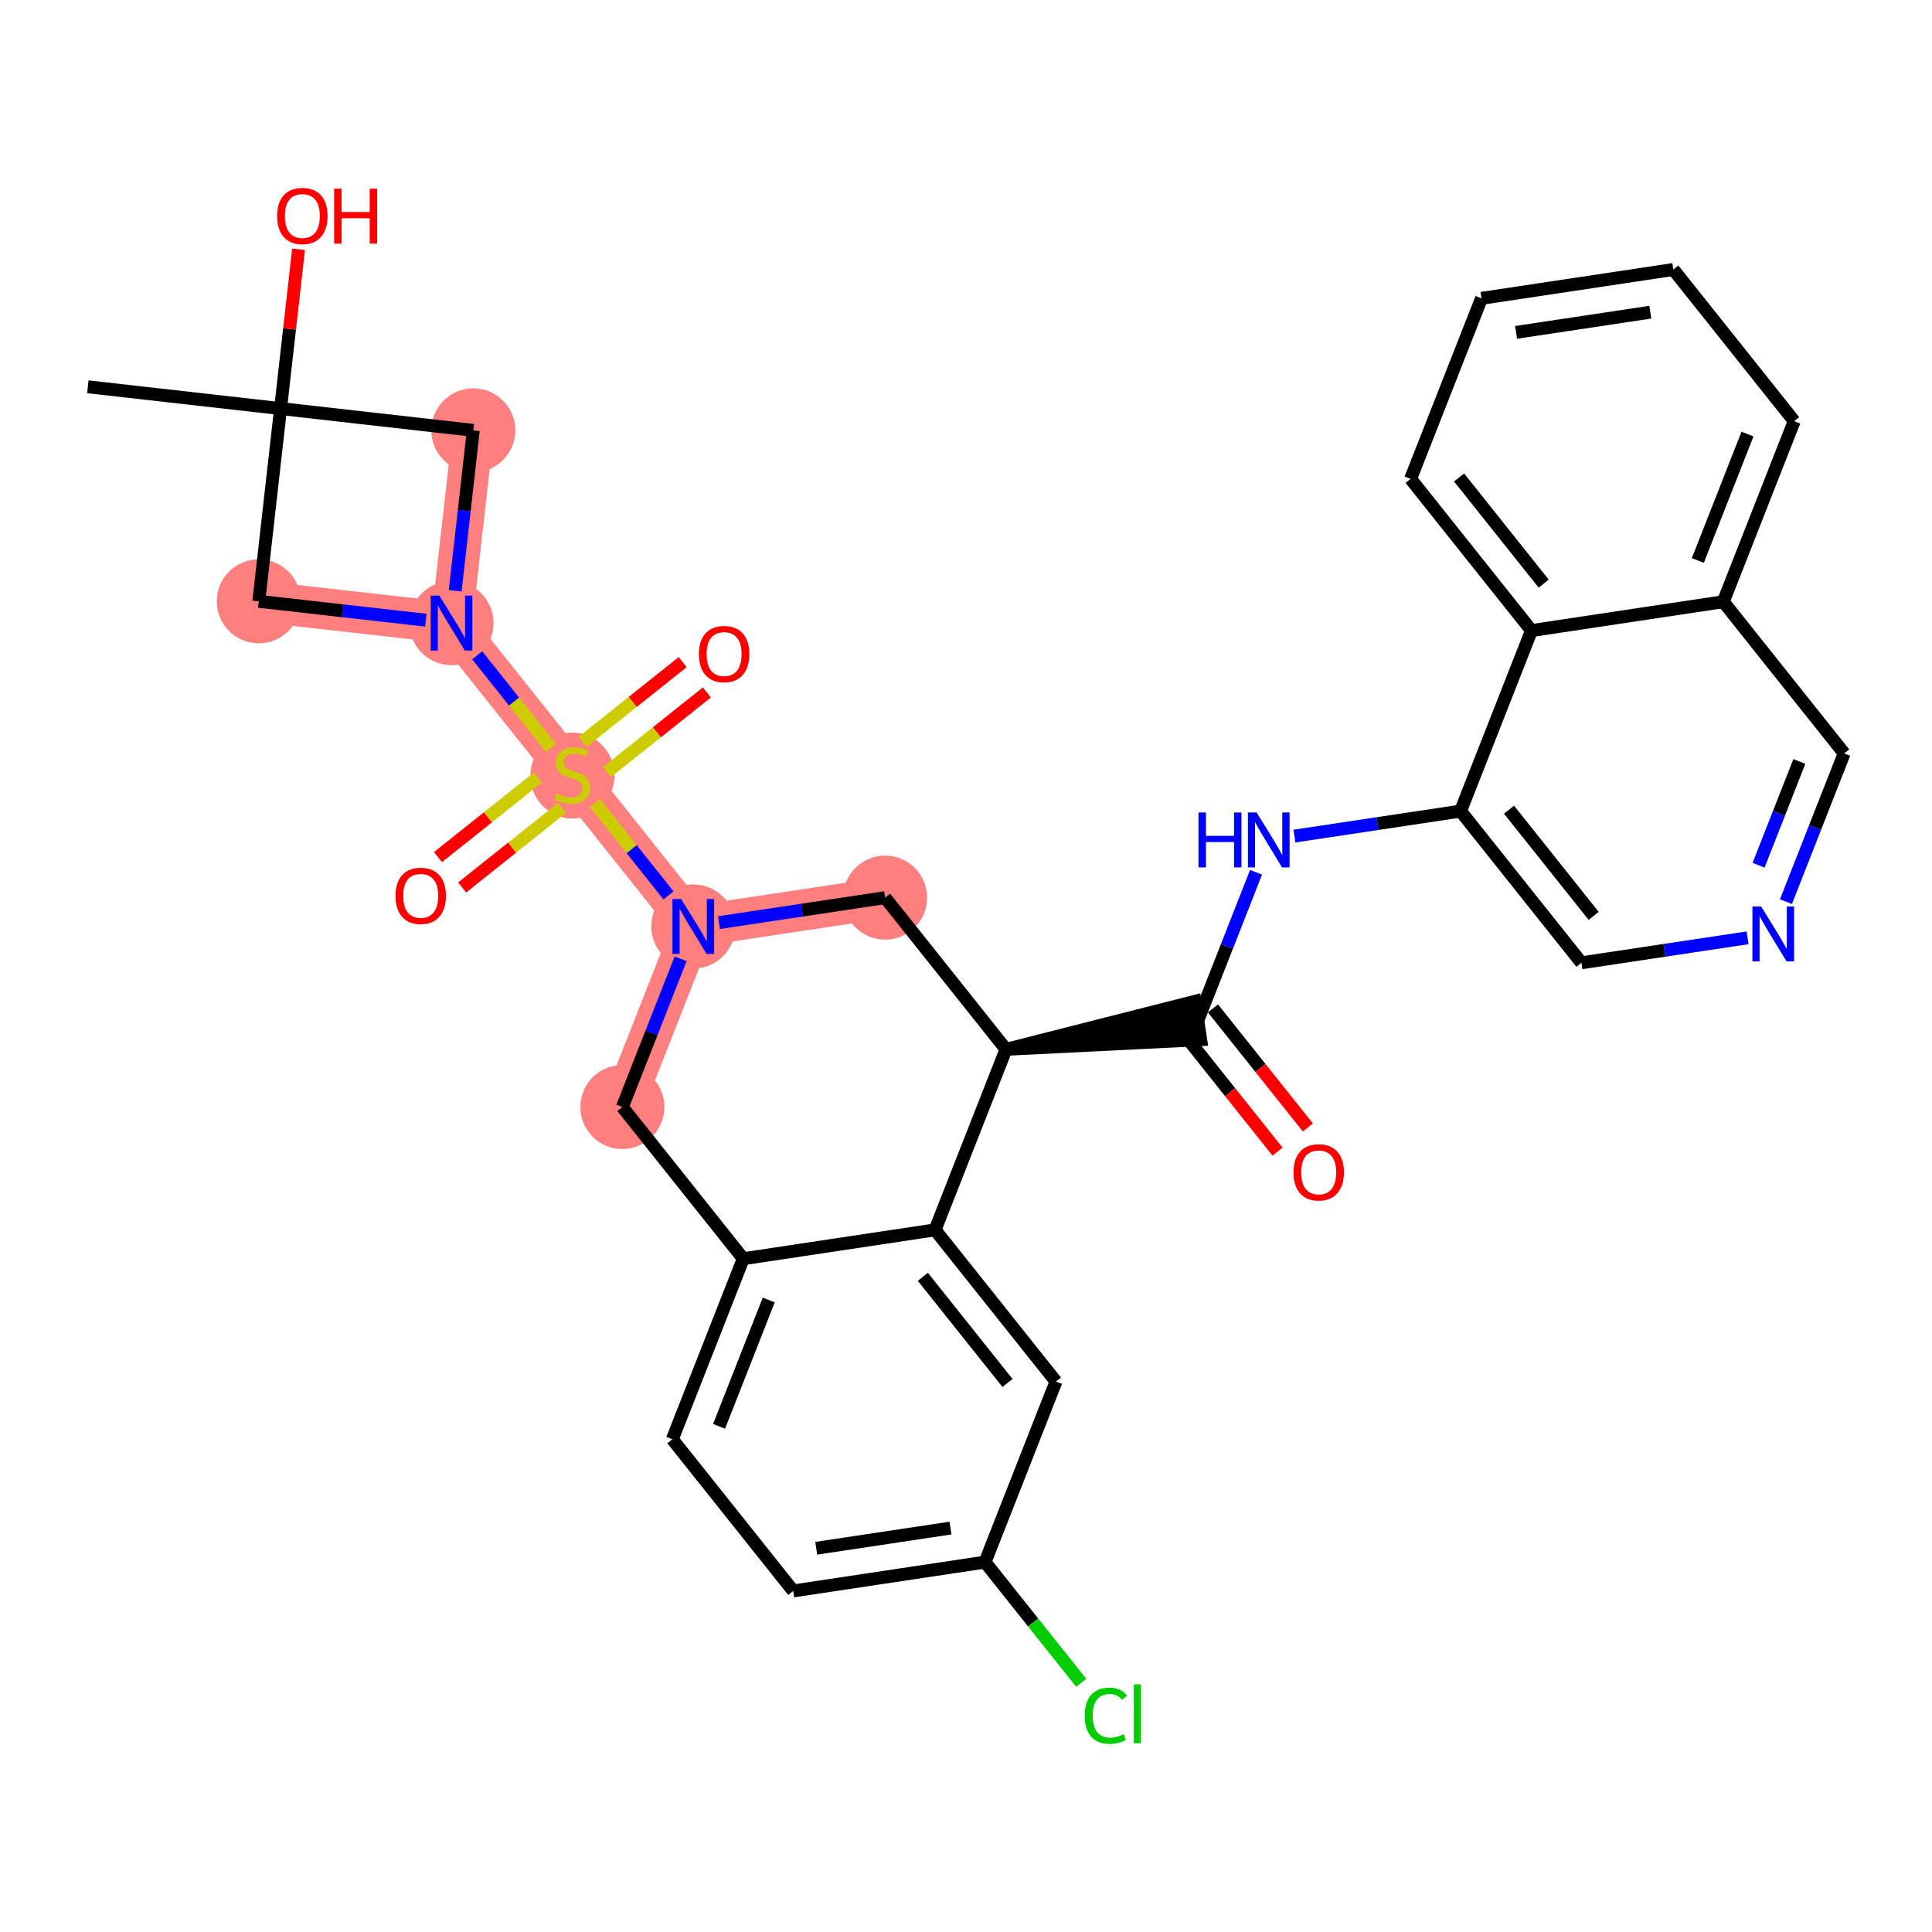 <?xml version='1.0' encoding='iso-8859-1'?>
<svg version='1.1' baseProfile='full'
              xmlns='http://www.w3.org/2000/svg'
                      xmlns:rdkit='http://www.rdkit.org/xml'
                      xmlns:xlink='http://www.w3.org/1999/xlink'
                  xml:space='preserve'
width='300px' height='300px' viewBox='0 0 300 300'>
<!-- END OF HEADER -->
<rect style='opacity:1.0;fill:#FFFFFF;stroke:none' width='300' height='300' x='0' y='0'> </rect>
<rect style='opacity:1.0;fill:#FFFFFF;stroke:none' width='300' height='300' x='0' y='0'> </rect>
<path d='M 73.495,66.826 L 70.112,96.755' style='fill:none;fill-rule:evenodd;stroke:#FF7F7F;stroke-width:6.4px;stroke-linecap:butt;stroke-linejoin:miter;stroke-opacity:1' />
<path d='M 70.112,96.755 L 88.884,120.31' style='fill:none;fill-rule:evenodd;stroke:#FF7F7F;stroke-width:6.4px;stroke-linecap:butt;stroke-linejoin:miter;stroke-opacity:1' />
<path d='M 70.112,96.755 L 40.183,93.373' style='fill:none;fill-rule:evenodd;stroke:#FF7F7F;stroke-width:6.4px;stroke-linecap:butt;stroke-linejoin:miter;stroke-opacity:1' />
<path d='M 88.884,120.31 L 107.655,143.865' style='fill:none;fill-rule:evenodd;stroke:#FF7F7F;stroke-width:6.4px;stroke-linecap:butt;stroke-linejoin:miter;stroke-opacity:1' />
<path d='M 107.655,143.865 L 96.641,171.899' style='fill:none;fill-rule:evenodd;stroke:#FF7F7F;stroke-width:6.4px;stroke-linecap:butt;stroke-linejoin:miter;stroke-opacity:1' />
<path d='M 107.655,143.865 L 137.44,139.386' style='fill:none;fill-rule:evenodd;stroke:#FF7F7F;stroke-width:6.4px;stroke-linecap:butt;stroke-linejoin:miter;stroke-opacity:1' />
<ellipse cx='73.495' cy='66.826' rx='6.024' ry='6.024'  style='fill:#FF7F7F;fill-rule:evenodd;stroke:#FF7F7F;stroke-width:1.0px;stroke-linecap:butt;stroke-linejoin:miter;stroke-opacity:1' />
<ellipse cx='70.112' cy='96.755' rx='6.024' ry='6.032'  style='fill:#FF7F7F;fill-rule:evenodd;stroke:#FF7F7F;stroke-width:1.0px;stroke-linecap:butt;stroke-linejoin:miter;stroke-opacity:1' />
<ellipse cx='88.884' cy='120.424' rx='6.024' ry='6.176'  style='fill:#FF7F7F;fill-rule:evenodd;stroke:#FF7F7F;stroke-width:1.0px;stroke-linecap:butt;stroke-linejoin:miter;stroke-opacity:1' />
<ellipse cx='107.655' cy='143.865' rx='6.024' ry='6.032'  style='fill:#FF7F7F;fill-rule:evenodd;stroke:#FF7F7F;stroke-width:1.0px;stroke-linecap:butt;stroke-linejoin:miter;stroke-opacity:1' />
<ellipse cx='96.641' cy='171.899' rx='6.024' ry='6.024'  style='fill:#FF7F7F;fill-rule:evenodd;stroke:#FF7F7F;stroke-width:1.0px;stroke-linecap:butt;stroke-linejoin:miter;stroke-opacity:1' />
<ellipse cx='137.44' cy='139.386' rx='6.024' ry='6.024'  style='fill:#FF7F7F;fill-rule:evenodd;stroke:#FF7F7F;stroke-width:1.0px;stroke-linecap:butt;stroke-linejoin:miter;stroke-opacity:1' />
<ellipse cx='40.183' cy='93.373' rx='6.024' ry='6.024'  style='fill:#FF7F7F;fill-rule:evenodd;stroke:#FF7F7F;stroke-width:1.0px;stroke-linecap:butt;stroke-linejoin:miter;stroke-opacity:1' />
<path class='bond-0 atom-0 atom-1' d='M 13.636,60.061 L 43.566,63.444' style='fill:none;fill-rule:evenodd;stroke:#000000;stroke-width:2.0px;stroke-linecap:butt;stroke-linejoin:miter;stroke-opacity:1' />
<path class='bond-1 atom-1 atom-2' d='M 43.566,63.444 L 44.963,51.078' style='fill:none;fill-rule:evenodd;stroke:#000000;stroke-width:2.0px;stroke-linecap:butt;stroke-linejoin:miter;stroke-opacity:1' />
<path class='bond-1 atom-1 atom-2' d='M 44.963,51.078 L 46.36,38.713' style='fill:none;fill-rule:evenodd;stroke:#FF0000;stroke-width:2.0px;stroke-linecap:butt;stroke-linejoin:miter;stroke-opacity:1' />
<path class='bond-2 atom-1 atom-3' d='M 43.566,63.444 L 73.495,66.826' style='fill:none;fill-rule:evenodd;stroke:#000000;stroke-width:2.0px;stroke-linecap:butt;stroke-linejoin:miter;stroke-opacity:1' />
<path class='bond-32 atom-32 atom-1' d='M 40.183,93.373 L 43.566,63.444' style='fill:none;fill-rule:evenodd;stroke:#000000;stroke-width:2.0px;stroke-linecap:butt;stroke-linejoin:miter;stroke-opacity:1' />
<path class='bond-3 atom-3 atom-4' d='M 73.495,66.826 L 72.087,79.282' style='fill:none;fill-rule:evenodd;stroke:#000000;stroke-width:2.0px;stroke-linecap:butt;stroke-linejoin:miter;stroke-opacity:1' />
<path class='bond-3 atom-3 atom-4' d='M 72.087,79.282 L 70.679,91.737' style='fill:none;fill-rule:evenodd;stroke:#0000FF;stroke-width:2.0px;stroke-linecap:butt;stroke-linejoin:miter;stroke-opacity:1' />
<path class='bond-4 atom-4 atom-5' d='M 74.1,101.759 L 79.828,108.947' style='fill:none;fill-rule:evenodd;stroke:#0000FF;stroke-width:2.0px;stroke-linecap:butt;stroke-linejoin:miter;stroke-opacity:1' />
<path class='bond-4 atom-4 atom-5' d='M 79.828,108.947 L 85.556,116.134' style='fill:none;fill-rule:evenodd;stroke:#CCCC00;stroke-width:2.0px;stroke-linecap:butt;stroke-linejoin:miter;stroke-opacity:1' />
<path class='bond-31 atom-4 atom-32' d='M 66.124,96.304 L 53.154,94.839' style='fill:none;fill-rule:evenodd;stroke:#0000FF;stroke-width:2.0px;stroke-linecap:butt;stroke-linejoin:miter;stroke-opacity:1' />
<path class='bond-31 atom-4 atom-32' d='M 53.154,94.839 L 40.183,93.373' style='fill:none;fill-rule:evenodd;stroke:#000000;stroke-width:2.0px;stroke-linecap:butt;stroke-linejoin:miter;stroke-opacity:1' />
<path class='bond-5 atom-5 atom-6' d='M 94.249,119.886 L 102.004,113.706' style='fill:none;fill-rule:evenodd;stroke:#CCCC00;stroke-width:2.0px;stroke-linecap:butt;stroke-linejoin:miter;stroke-opacity:1' />
<path class='bond-5 atom-5 atom-6' d='M 102.004,113.706 L 109.759,107.526' style='fill:none;fill-rule:evenodd;stroke:#FF0000;stroke-width:2.0px;stroke-linecap:butt;stroke-linejoin:miter;stroke-opacity:1' />
<path class='bond-5 atom-5 atom-6' d='M 90.494,115.175 L 98.249,108.995' style='fill:none;fill-rule:evenodd;stroke:#CCCC00;stroke-width:2.0px;stroke-linecap:butt;stroke-linejoin:miter;stroke-opacity:1' />
<path class='bond-5 atom-5 atom-6' d='M 98.249,108.995 L 106.004,102.815' style='fill:none;fill-rule:evenodd;stroke:#FF0000;stroke-width:2.0px;stroke-linecap:butt;stroke-linejoin:miter;stroke-opacity:1' />
<path class='bond-6 atom-5 atom-7' d='M 83.519,120.734 L 75.764,126.914' style='fill:none;fill-rule:evenodd;stroke:#CCCC00;stroke-width:2.0px;stroke-linecap:butt;stroke-linejoin:miter;stroke-opacity:1' />
<path class='bond-6 atom-5 atom-7' d='M 75.764,126.914 L 68.009,133.094' style='fill:none;fill-rule:evenodd;stroke:#FF0000;stroke-width:2.0px;stroke-linecap:butt;stroke-linejoin:miter;stroke-opacity:1' />
<path class='bond-6 atom-5 atom-7' d='M 87.273,125.445 L 79.518,131.625' style='fill:none;fill-rule:evenodd;stroke:#CCCC00;stroke-width:2.0px;stroke-linecap:butt;stroke-linejoin:miter;stroke-opacity:1' />
<path class='bond-6 atom-5 atom-7' d='M 79.518,131.625 L 71.763,137.805' style='fill:none;fill-rule:evenodd;stroke:#FF0000;stroke-width:2.0px;stroke-linecap:butt;stroke-linejoin:miter;stroke-opacity:1' />
<path class='bond-7 atom-5 atom-8' d='M 92.371,124.687 L 98.089,131.861' style='fill:none;fill-rule:evenodd;stroke:#CCCC00;stroke-width:2.0px;stroke-linecap:butt;stroke-linejoin:miter;stroke-opacity:1' />
<path class='bond-7 atom-5 atom-8' d='M 98.089,131.861 L 103.807,139.036' style='fill:none;fill-rule:evenodd;stroke:#0000FF;stroke-width:2.0px;stroke-linecap:butt;stroke-linejoin:miter;stroke-opacity:1' />
<path class='bond-8 atom-8 atom-9' d='M 105.684,148.883 L 101.163,160.391' style='fill:none;fill-rule:evenodd;stroke:#0000FF;stroke-width:2.0px;stroke-linecap:butt;stroke-linejoin:miter;stroke-opacity:1' />
<path class='bond-8 atom-8 atom-9' d='M 101.163,160.391 L 96.641,171.899' style='fill:none;fill-rule:evenodd;stroke:#000000;stroke-width:2.0px;stroke-linecap:butt;stroke-linejoin:miter;stroke-opacity:1' />
<path class='bond-33 atom-31 atom-8' d='M 137.44,139.386 L 124.541,141.325' style='fill:none;fill-rule:evenodd;stroke:#000000;stroke-width:2.0px;stroke-linecap:butt;stroke-linejoin:miter;stroke-opacity:1' />
<path class='bond-33 atom-31 atom-8' d='M 124.541,141.325 L 111.643,143.265' style='fill:none;fill-rule:evenodd;stroke:#0000FF;stroke-width:2.0px;stroke-linecap:butt;stroke-linejoin:miter;stroke-opacity:1' />
<path class='bond-9 atom-9 atom-10' d='M 96.641,171.899 L 115.413,195.454' style='fill:none;fill-rule:evenodd;stroke:#000000;stroke-width:2.0px;stroke-linecap:butt;stroke-linejoin:miter;stroke-opacity:1' />
<path class='bond-10 atom-10 atom-11' d='M 115.413,195.454 L 104.399,223.487' style='fill:none;fill-rule:evenodd;stroke:#000000;stroke-width:2.0px;stroke-linecap:butt;stroke-linejoin:miter;stroke-opacity:1' />
<path class='bond-10 atom-10 atom-11' d='M 119.368,201.861 L 111.658,221.485' style='fill:none;fill-rule:evenodd;stroke:#000000;stroke-width:2.0px;stroke-linecap:butt;stroke-linejoin:miter;stroke-opacity:1' />
<path class='bond-34 atom-16 atom-10' d='M 145.198,190.975 L 115.413,195.454' style='fill:none;fill-rule:evenodd;stroke:#000000;stroke-width:2.0px;stroke-linecap:butt;stroke-linejoin:miter;stroke-opacity:1' />
<path class='bond-11 atom-11 atom-12' d='M 104.399,223.487 L 123.171,247.042' style='fill:none;fill-rule:evenodd;stroke:#000000;stroke-width:2.0px;stroke-linecap:butt;stroke-linejoin:miter;stroke-opacity:1' />
<path class='bond-12 atom-12 atom-13' d='M 123.171,247.042 L 152.956,242.563' style='fill:none;fill-rule:evenodd;stroke:#000000;stroke-width:2.0px;stroke-linecap:butt;stroke-linejoin:miter;stroke-opacity:1' />
<path class='bond-12 atom-12 atom-13' d='M 126.743,240.414 L 147.592,237.278' style='fill:none;fill-rule:evenodd;stroke:#000000;stroke-width:2.0px;stroke-linecap:butt;stroke-linejoin:miter;stroke-opacity:1' />
<path class='bond-13 atom-13 atom-14' d='M 152.956,242.563 L 160.426,251.937' style='fill:none;fill-rule:evenodd;stroke:#000000;stroke-width:2.0px;stroke-linecap:butt;stroke-linejoin:miter;stroke-opacity:1' />
<path class='bond-13 atom-13 atom-14' d='M 160.426,251.937 L 167.896,261.311' style='fill:none;fill-rule:evenodd;stroke:#00CC00;stroke-width:2.0px;stroke-linecap:butt;stroke-linejoin:miter;stroke-opacity:1' />
<path class='bond-14 atom-13 atom-15' d='M 152.956,242.563 L 163.969,214.529' style='fill:none;fill-rule:evenodd;stroke:#000000;stroke-width:2.0px;stroke-linecap:butt;stroke-linejoin:miter;stroke-opacity:1' />
<path class='bond-15 atom-15 atom-16' d='M 163.969,214.529 L 145.198,190.975' style='fill:none;fill-rule:evenodd;stroke:#000000;stroke-width:2.0px;stroke-linecap:butt;stroke-linejoin:miter;stroke-opacity:1' />
<path class='bond-15 atom-15 atom-16' d='M 156.442,214.75 L 143.302,198.262' style='fill:none;fill-rule:evenodd;stroke:#000000;stroke-width:2.0px;stroke-linecap:butt;stroke-linejoin:miter;stroke-opacity:1' />
<path class='bond-16 atom-16 atom-17' d='M 145.198,190.975 L 156.211,162.941' style='fill:none;fill-rule:evenodd;stroke:#000000;stroke-width:2.0px;stroke-linecap:butt;stroke-linejoin:miter;stroke-opacity:1' />
<path class='bond-17 atom-17 atom-18' d='M 156.211,162.941 L 186.444,161.44 L 185.548,155.483 Z' style='fill:#000000;fill-rule:evenodd;fill-opacity:1;stroke:#000000;stroke-width:2.0px;stroke-linecap:butt;stroke-linejoin:miter;stroke-opacity:1;' />
<path class='bond-30 atom-17 atom-31' d='M 156.211,162.941 L 137.44,139.386' style='fill:none;fill-rule:evenodd;stroke:#000000;stroke-width:2.0px;stroke-linecap:butt;stroke-linejoin:miter;stroke-opacity:1' />
<path class='bond-18 atom-18 atom-19' d='M 183.64,160.339 L 191.007,169.583' style='fill:none;fill-rule:evenodd;stroke:#000000;stroke-width:2.0px;stroke-linecap:butt;stroke-linejoin:miter;stroke-opacity:1' />
<path class='bond-18 atom-18 atom-19' d='M 191.007,169.583 L 198.374,178.827' style='fill:none;fill-rule:evenodd;stroke:#FF0000;stroke-width:2.0px;stroke-linecap:butt;stroke-linejoin:miter;stroke-opacity:1' />
<path class='bond-18 atom-18 atom-19' d='M 188.351,156.584 L 195.718,165.829' style='fill:none;fill-rule:evenodd;stroke:#000000;stroke-width:2.0px;stroke-linecap:butt;stroke-linejoin:miter;stroke-opacity:1' />
<path class='bond-18 atom-18 atom-19' d='M 195.718,165.829 L 203.085,175.073' style='fill:none;fill-rule:evenodd;stroke:#FF0000;stroke-width:2.0px;stroke-linecap:butt;stroke-linejoin:miter;stroke-opacity:1' />
<path class='bond-19 atom-18 atom-20' d='M 185.996,158.462 L 190.517,146.954' style='fill:none;fill-rule:evenodd;stroke:#000000;stroke-width:2.0px;stroke-linecap:butt;stroke-linejoin:miter;stroke-opacity:1' />
<path class='bond-19 atom-18 atom-20' d='M 190.517,146.954 L 195.038,135.446' style='fill:none;fill-rule:evenodd;stroke:#0000FF;stroke-width:2.0px;stroke-linecap:butt;stroke-linejoin:miter;stroke-opacity:1' />
<path class='bond-20 atom-20 atom-21' d='M 200.997,129.828 L 213.896,127.888' style='fill:none;fill-rule:evenodd;stroke:#0000FF;stroke-width:2.0px;stroke-linecap:butt;stroke-linejoin:miter;stroke-opacity:1' />
<path class='bond-20 atom-20 atom-21' d='M 213.896,127.888 L 226.794,125.949' style='fill:none;fill-rule:evenodd;stroke:#000000;stroke-width:2.0px;stroke-linecap:butt;stroke-linejoin:miter;stroke-opacity:1' />
<path class='bond-21 atom-21 atom-22' d='M 226.794,125.949 L 245.565,149.504' style='fill:none;fill-rule:evenodd;stroke:#000000;stroke-width:2.0px;stroke-linecap:butt;stroke-linejoin:miter;stroke-opacity:1' />
<path class='bond-21 atom-21 atom-22' d='M 234.321,125.728 L 247.461,142.216' style='fill:none;fill-rule:evenodd;stroke:#000000;stroke-width:2.0px;stroke-linecap:butt;stroke-linejoin:miter;stroke-opacity:1' />
<path class='bond-35 atom-30 atom-21' d='M 237.807,97.915 L 226.794,125.949' style='fill:none;fill-rule:evenodd;stroke:#000000;stroke-width:2.0px;stroke-linecap:butt;stroke-linejoin:miter;stroke-opacity:1' />
<path class='bond-22 atom-22 atom-23' d='M 245.565,149.504 L 258.464,147.564' style='fill:none;fill-rule:evenodd;stroke:#000000;stroke-width:2.0px;stroke-linecap:butt;stroke-linejoin:miter;stroke-opacity:1' />
<path class='bond-22 atom-22 atom-23' d='M 258.464,147.564 L 271.362,145.624' style='fill:none;fill-rule:evenodd;stroke:#0000FF;stroke-width:2.0px;stroke-linecap:butt;stroke-linejoin:miter;stroke-opacity:1' />
<path class='bond-23 atom-23 atom-24' d='M 277.322,140.007 L 281.843,128.499' style='fill:none;fill-rule:evenodd;stroke:#0000FF;stroke-width:2.0px;stroke-linecap:butt;stroke-linejoin:miter;stroke-opacity:1' />
<path class='bond-23 atom-23 atom-24' d='M 281.843,128.499 L 286.364,116.991' style='fill:none;fill-rule:evenodd;stroke:#000000;stroke-width:2.0px;stroke-linecap:butt;stroke-linejoin:miter;stroke-opacity:1' />
<path class='bond-23 atom-23 atom-24' d='M 273.071,134.351 L 276.236,126.296' style='fill:none;fill-rule:evenodd;stroke:#0000FF;stroke-width:2.0px;stroke-linecap:butt;stroke-linejoin:miter;stroke-opacity:1' />
<path class='bond-23 atom-23 atom-24' d='M 276.236,126.296 L 279.401,118.24' style='fill:none;fill-rule:evenodd;stroke:#000000;stroke-width:2.0px;stroke-linecap:butt;stroke-linejoin:miter;stroke-opacity:1' />
<path class='bond-24 atom-24 atom-25' d='M 286.364,116.991 L 267.592,93.436' style='fill:none;fill-rule:evenodd;stroke:#000000;stroke-width:2.0px;stroke-linecap:butt;stroke-linejoin:miter;stroke-opacity:1' />
<path class='bond-25 atom-25 atom-26' d='M 267.592,93.436 L 278.606,65.402' style='fill:none;fill-rule:evenodd;stroke:#000000;stroke-width:2.0px;stroke-linecap:butt;stroke-linejoin:miter;stroke-opacity:1' />
<path class='bond-25 atom-25 atom-26' d='M 263.638,87.028 L 271.347,67.404' style='fill:none;fill-rule:evenodd;stroke:#000000;stroke-width:2.0px;stroke-linecap:butt;stroke-linejoin:miter;stroke-opacity:1' />
<path class='bond-36 atom-30 atom-25' d='M 237.807,97.915 L 267.592,93.436' style='fill:none;fill-rule:evenodd;stroke:#000000;stroke-width:2.0px;stroke-linecap:butt;stroke-linejoin:miter;stroke-opacity:1' />
<path class='bond-26 atom-26 atom-27' d='M 278.606,65.402 L 259.834,41.847' style='fill:none;fill-rule:evenodd;stroke:#000000;stroke-width:2.0px;stroke-linecap:butt;stroke-linejoin:miter;stroke-opacity:1' />
<path class='bond-27 atom-27 atom-28' d='M 259.834,41.847 L 230.05,46.326' style='fill:none;fill-rule:evenodd;stroke:#000000;stroke-width:2.0px;stroke-linecap:butt;stroke-linejoin:miter;stroke-opacity:1' />
<path class='bond-27 atom-27 atom-28' d='M 256.262,48.476 L 235.413,51.611' style='fill:none;fill-rule:evenodd;stroke:#000000;stroke-width:2.0px;stroke-linecap:butt;stroke-linejoin:miter;stroke-opacity:1' />
<path class='bond-28 atom-28 atom-29' d='M 230.05,46.326 L 219.036,74.36' style='fill:none;fill-rule:evenodd;stroke:#000000;stroke-width:2.0px;stroke-linecap:butt;stroke-linejoin:miter;stroke-opacity:1' />
<path class='bond-29 atom-29 atom-30' d='M 219.036,74.36 L 237.807,97.915' style='fill:none;fill-rule:evenodd;stroke:#000000;stroke-width:2.0px;stroke-linecap:butt;stroke-linejoin:miter;stroke-opacity:1' />
<path class='bond-29 atom-29 atom-30' d='M 226.563,74.139 L 239.703,90.627' style='fill:none;fill-rule:evenodd;stroke:#000000;stroke-width:2.0px;stroke-linecap:butt;stroke-linejoin:miter;stroke-opacity:1' />
<path  class='atom-2' d='M 43.032 33.538
Q 43.032 31.49, 44.044 30.346
Q 45.056 29.201, 46.948 29.201
Q 48.84 29.201, 49.852 30.346
Q 50.864 31.49, 50.864 33.538
Q 50.864 35.611, 49.84 36.791
Q 48.815 37.96, 46.948 37.96
Q 45.069 37.96, 44.044 36.791
Q 43.032 35.623, 43.032 33.538
M 46.948 36.996
Q 48.249 36.996, 48.948 36.129
Q 49.659 35.249, 49.659 33.538
Q 49.659 31.864, 48.948 31.02
Q 48.249 30.165, 46.948 30.165
Q 45.647 30.165, 44.936 31.008
Q 44.237 31.852, 44.237 33.538
Q 44.237 35.261, 44.936 36.129
Q 45.647 36.996, 46.948 36.996
' fill='#FF0000'/>
<path  class='atom-2' d='M 51.888 29.298
L 53.044 29.298
L 53.044 32.924
L 57.406 32.924
L 57.406 29.298
L 58.562 29.298
L 58.562 37.828
L 57.406 37.828
L 57.406 33.888
L 53.044 33.888
L 53.044 37.828
L 51.888 37.828
L 51.888 29.298
' fill='#FF0000'/>
<path  class='atom-4' d='M 68.227 92.49
L 71.022 97.008
Q 71.299 97.454, 71.745 98.261
Q 72.191 99.068, 72.215 99.117
L 72.215 92.49
L 73.347 92.49
L 73.347 101.02
L 72.178 101.02
L 69.178 96.08
Q 68.829 95.502, 68.456 94.84
Q 68.094 94.177, 67.986 93.972
L 67.986 101.02
L 66.877 101.02
L 66.877 92.49
L 68.227 92.49
' fill='#0000FF'/>
<path  class='atom-5' d='M 86.474 123.238
Q 86.57 123.274, 86.968 123.442
Q 87.366 123.611, 87.799 123.72
Q 88.245 123.816, 88.679 123.816
Q 89.486 123.816, 89.956 123.43
Q 90.426 123.033, 90.426 122.346
Q 90.426 121.876, 90.185 121.587
Q 89.956 121.298, 89.594 121.141
Q 89.233 120.985, 88.631 120.804
Q 87.872 120.575, 87.414 120.358
Q 86.968 120.141, 86.643 119.683
Q 86.329 119.226, 86.329 118.455
Q 86.329 117.382, 87.052 116.72
Q 87.787 116.057, 89.233 116.057
Q 90.221 116.057, 91.341 116.527
L 91.064 117.455
Q 90.04 117.033, 89.269 117.033
Q 88.438 117.033, 87.98 117.382
Q 87.522 117.72, 87.534 118.31
Q 87.534 118.768, 87.763 119.045
Q 88.004 119.322, 88.341 119.479
Q 88.691 119.635, 89.269 119.816
Q 90.04 120.057, 90.498 120.298
Q 90.956 120.539, 91.281 121.033
Q 91.618 121.515, 91.618 122.346
Q 91.618 123.527, 90.823 124.165
Q 90.04 124.792, 88.727 124.792
Q 87.968 124.792, 87.39 124.623
Q 86.823 124.466, 86.149 124.189
L 86.474 123.238
' fill='#CCCC00'/>
<path  class='atom-6' d='M 108.523 101.563
Q 108.523 99.515, 109.535 98.37
Q 110.547 97.225, 112.438 97.225
Q 114.33 97.225, 115.342 98.37
Q 116.354 99.515, 116.354 101.563
Q 116.354 103.635, 115.33 104.816
Q 114.306 105.984, 112.438 105.984
Q 110.559 105.984, 109.535 104.816
Q 108.523 103.647, 108.523 101.563
M 112.438 105.02
Q 113.74 105.02, 114.438 104.153
Q 115.149 103.274, 115.149 101.563
Q 115.149 99.888, 114.438 99.045
Q 113.74 98.189, 112.438 98.189
Q 111.137 98.189, 110.426 99.033
Q 109.728 99.876, 109.728 101.563
Q 109.728 103.286, 110.426 104.153
Q 111.137 105.02, 112.438 105.02
' fill='#FF0000'/>
<path  class='atom-7' d='M 61.413 139.105
Q 61.413 137.057, 62.425 135.913
Q 63.437 134.768, 65.329 134.768
Q 67.22 134.768, 68.232 135.913
Q 69.244 137.057, 69.244 139.105
Q 69.244 141.178, 68.22 142.358
Q 67.196 143.527, 65.329 143.527
Q 63.449 143.527, 62.425 142.358
Q 61.413 141.19, 61.413 139.105
M 65.329 142.563
Q 66.63 142.563, 67.329 141.696
Q 68.04 140.816, 68.04 139.105
Q 68.04 137.431, 67.329 136.587
Q 66.63 135.732, 65.329 135.732
Q 64.028 135.732, 63.317 136.575
Q 62.618 137.419, 62.618 139.105
Q 62.618 140.828, 63.317 141.696
Q 64.028 142.563, 65.329 142.563
' fill='#FF0000'/>
<path  class='atom-8' d='M 105.769 139.6
L 108.565 144.118
Q 108.842 144.564, 109.287 145.371
Q 109.733 146.178, 109.757 146.226
L 109.757 139.6
L 110.89 139.6
L 110.89 148.13
L 109.721 148.13
L 106.721 143.19
Q 106.372 142.612, 105.998 141.949
Q 105.637 141.287, 105.528 141.082
L 105.528 148.13
L 104.42 148.13
L 104.42 139.6
L 105.769 139.6
' fill='#0000FF'/>
<path  class='atom-14' d='M 168.438 266.413
Q 168.438 264.293, 169.426 263.185
Q 170.426 262.064, 172.317 262.064
Q 174.076 262.064, 175.016 263.305
L 174.221 263.956
Q 173.534 263.052, 172.317 263.052
Q 171.028 263.052, 170.341 263.919
Q 169.667 264.775, 169.667 266.413
Q 169.667 268.1, 170.366 268.967
Q 171.076 269.835, 172.45 269.835
Q 173.39 269.835, 174.486 269.269
L 174.823 270.172
Q 174.377 270.461, 173.703 270.63
Q 173.028 270.799, 172.281 270.799
Q 170.426 270.799, 169.426 269.666
Q 168.438 268.534, 168.438 266.413
' fill='#00CC00'/>
<path  class='atom-14' d='M 176.052 261.546
L 177.161 261.546
L 177.161 270.69
L 176.052 270.69
L 176.052 261.546
' fill='#00CC00'/>
<path  class='atom-19' d='M 200.852 182.041
Q 200.852 179.992, 201.864 178.848
Q 202.876 177.703, 204.767 177.703
Q 206.659 177.703, 207.671 178.848
Q 208.683 179.992, 208.683 182.041
Q 208.683 184.113, 207.659 185.293
Q 206.635 186.462, 204.767 186.462
Q 202.888 186.462, 201.864 185.293
Q 200.852 184.125, 200.852 182.041
M 204.767 185.498
Q 206.068 185.498, 206.767 184.631
Q 207.478 183.751, 207.478 182.041
Q 207.478 180.366, 206.767 179.523
Q 206.068 178.667, 204.767 178.667
Q 203.466 178.667, 202.755 179.511
Q 202.056 180.354, 202.056 182.041
Q 202.056 183.763, 202.755 184.631
Q 203.466 185.498, 204.767 185.498
' fill='#FF0000'/>
<path  class='atom-20' d='M 186.1 126.163
L 187.257 126.163
L 187.257 129.789
L 191.618 129.789
L 191.618 126.163
L 192.774 126.163
L 192.774 134.693
L 191.618 134.693
L 191.618 130.753
L 187.257 130.753
L 187.257 134.693
L 186.1 134.693
L 186.1 126.163
' fill='#0000FF'/>
<path  class='atom-20' d='M 195.124 126.163
L 197.919 130.681
Q 198.196 131.126, 198.642 131.934
Q 199.088 132.741, 199.112 132.789
L 199.112 126.163
L 200.244 126.163
L 200.244 134.693
L 199.075 134.693
L 196.076 129.753
Q 195.726 129.175, 195.353 128.512
Q 194.991 127.849, 194.883 127.645
L 194.883 134.693
L 193.774 134.693
L 193.774 126.163
L 195.124 126.163
' fill='#0000FF'/>
<path  class='atom-23' d='M 273.465 140.76
L 276.26 145.277
Q 276.537 145.723, 276.983 146.53
Q 277.428 147.338, 277.453 147.386
L 277.453 140.76
L 278.585 140.76
L 278.585 149.289
L 277.416 149.289
L 274.417 144.35
Q 274.067 143.771, 273.694 143.109
Q 273.332 142.446, 273.224 142.241
L 273.224 149.289
L 272.115 149.289
L 272.115 140.76
L 273.465 140.76
' fill='#0000FF'/>
</svg>
